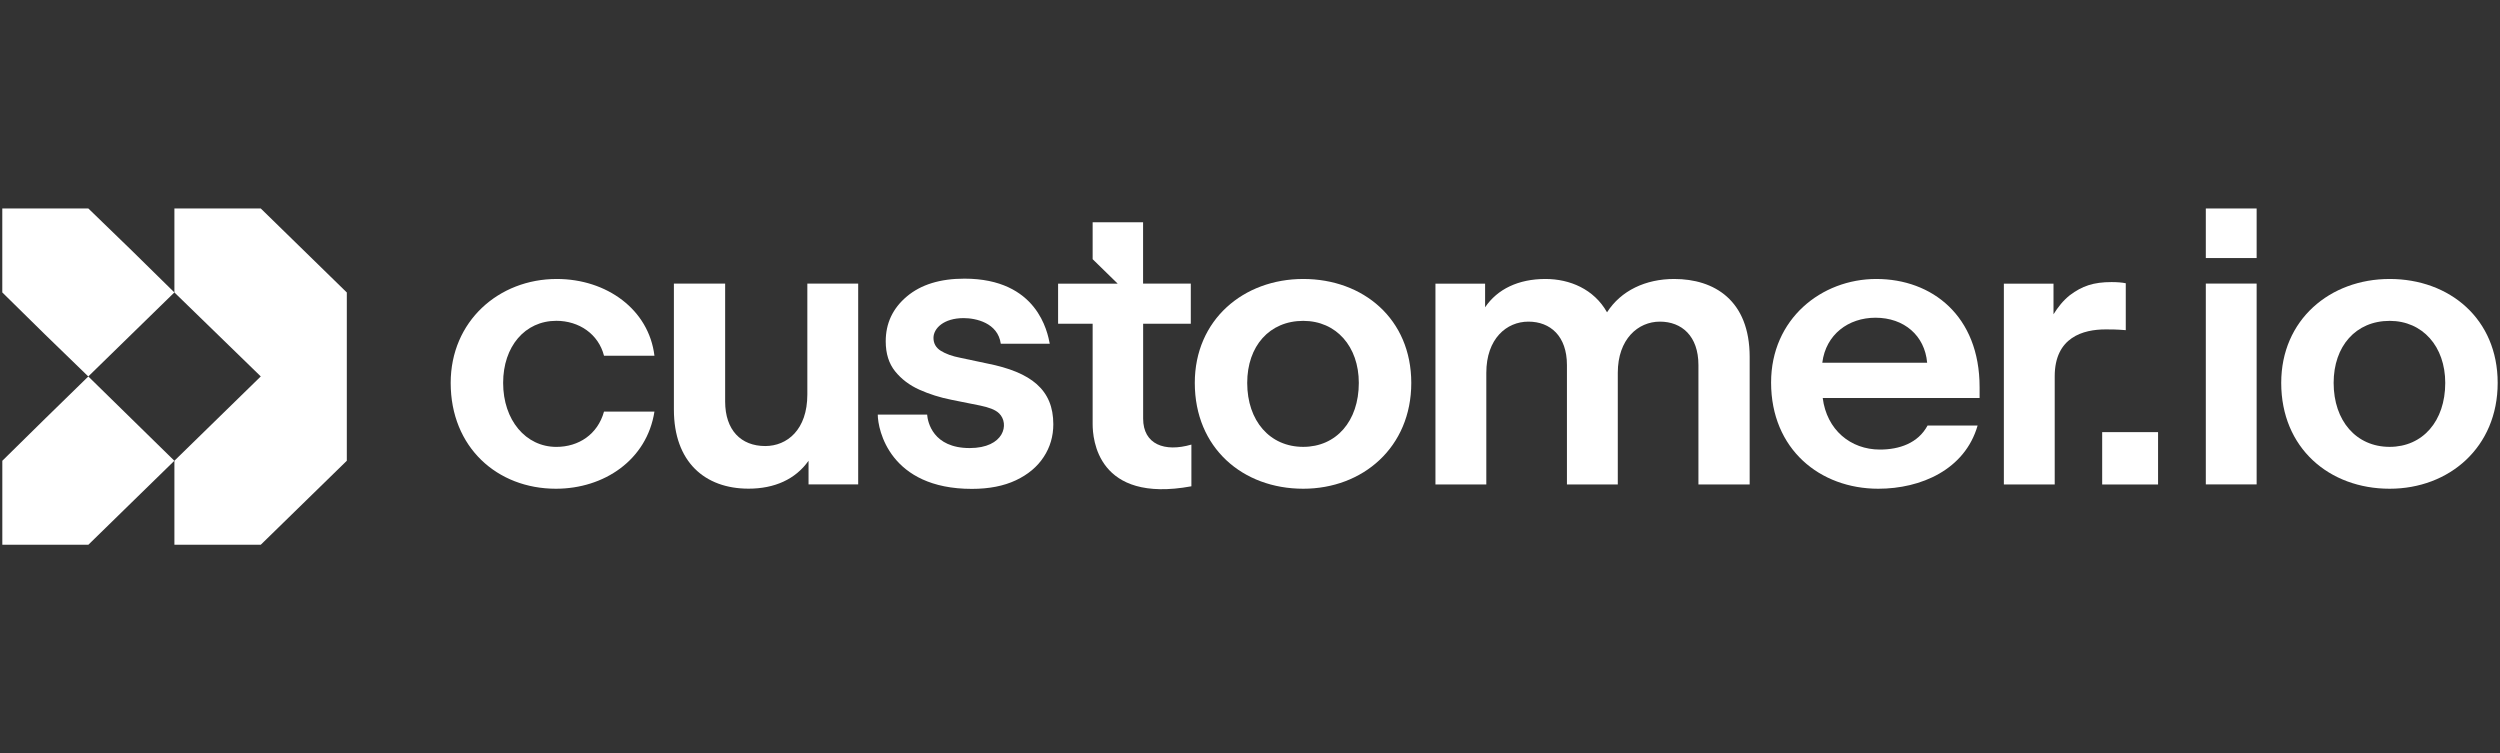 <svg width="156" height="47" viewBox="0 0 156 47" fill="none" xmlns="http://www.w3.org/2000/svg">
<rect x="0" y="0" width="156" height="47" fill="#333333" stroke="none"/>
<path d="M16.272 13.009H10.883V18.249L16.272 23.489L10.883 28.751V33.992H16.272L21.641 28.751V18.251L16.272 13.009Z" fill="white"/>
<path d="M8.207 15.619L5.512 13.008H0.143V18.248L2.816 20.879L5.509 23.491L10.881 18.248L8.207 15.619Z" fill="white"/>
<path d="M2.818 26.121L0.145 28.752V33.992H5.514L8.207 31.361L10.88 28.752L5.511 23.492L2.818 26.121Z" fill="white"/>
<path d="M140.814 13.009H137.643V16.102H140.814V13.009Z" fill="white"/>
<path d="M34.717 20.019C36.13 20.019 37.343 20.842 37.69 22.197H40.837C40.49 19.319 37.863 17.408 34.741 17.408C31.123 17.408 28.123 20.046 28.123 23.893C28.123 27.909 31.023 30.497 34.69 30.497C37.688 30.497 40.366 28.706 40.837 25.684H37.69C37.294 27.111 36.103 27.886 34.717 27.886C32.808 27.886 31.396 26.217 31.396 23.895C31.394 21.617 32.759 20.019 34.717 20.019Z" fill="white"/>
<path d="M50.378 24.616C50.378 26.818 49.113 27.833 47.751 27.833C46.24 27.833 45.249 26.842 45.249 25.051V17.695H42.051V25.558C42.051 28.825 43.984 30.493 46.711 30.493C48.322 30.493 49.635 29.913 50.453 28.751V30.227H53.551V17.695H50.378V24.616Z" fill="white"/>
<path d="M134.663 26.965H131.176V30.232H134.663V26.965Z" fill="white"/>
<path d="M81.322 17.408C77.604 17.408 74.555 19.948 74.555 23.893C74.555 27.957 77.552 30.497 81.322 30.497C85.039 30.497 88.064 27.909 88.064 23.893C88.062 19.899 85.064 17.408 81.322 17.408ZM81.322 27.884C79.239 27.884 77.826 26.264 77.826 23.893C77.826 21.595 79.215 20.022 81.322 20.022C83.379 20.022 84.79 21.619 84.79 23.893C84.79 26.286 83.377 27.884 81.322 27.884Z" fill="white"/>
<path d="M104.468 17.408C102.684 17.408 101.146 18.135 100.279 19.488C99.461 18.037 97.95 17.408 96.437 17.408C94.752 17.408 93.439 18.037 92.67 19.175V17.699H89.572V30.231H92.746V23.264C92.746 21.135 94.01 20.07 95.372 20.07C96.735 20.07 97.777 20.966 97.777 22.779V30.231H100.95V23.264C100.95 21.159 102.215 20.07 103.577 20.07C104.939 20.07 105.982 20.966 105.982 22.779V30.231H109.179V22.27C109.177 18.737 106.97 17.408 104.468 17.408Z" fill="white"/>
<path d="M117.082 17.408C113.662 17.408 110.516 19.899 110.516 23.868C110.516 28.031 113.565 30.497 117.207 30.497C119.858 30.497 122.609 29.313 123.403 26.553H120.28C119.685 27.666 118.496 28.053 117.307 28.053C115.474 28.053 113.987 26.82 113.738 24.835H123.527V24.157C123.527 19.706 120.554 17.408 117.082 17.408ZM113.711 22.633C113.933 20.866 115.347 19.826 117.031 19.826C118.816 19.826 120.105 20.939 120.254 22.633H113.711Z" fill="white"/>
<path d="M132.648 20.602V17.675C132.426 17.626 132.103 17.602 131.757 17.602C130.641 17.602 129.923 17.844 129.154 18.424C128.732 18.762 128.41 19.175 128.139 19.611V17.7H125.041V30.231H128.214V23.482C128.214 21.037 129.999 20.555 131.388 20.555C131.73 20.553 132.028 20.553 132.648 20.602Z" fill="white"/>
<path d="M140.814 17.695H137.643V30.227H140.814V17.695Z" fill="white"/>
<path d="M149.114 17.408C145.397 17.408 142.348 19.948 142.348 23.893C142.348 27.957 145.345 30.497 149.114 30.497C152.832 30.497 155.855 27.909 155.855 23.893C155.855 19.899 152.855 17.408 149.114 17.408ZM149.114 27.884C147.032 27.884 145.619 26.264 145.619 23.893C145.619 21.595 147.008 20.022 149.114 20.022C151.17 20.022 152.583 21.619 152.583 23.893C152.583 26.286 151.17 27.884 149.114 27.884Z" fill="white"/>
<path d="M71.332 26.12V20.202H74.306V17.698H71.328V13.869H68.181V16.173L69.743 17.7H66.025V20.202H68.181V26.469C68.181 27.367 68.454 31.427 74.343 30.345V27.742C72.677 28.229 71.332 27.733 71.332 26.12Z" fill="white"/>
<path d="M61.598 22.681L59.911 22.323C59.422 22.228 59.022 22.086 58.714 21.895C58.405 21.703 58.249 21.434 58.249 21.083C58.249 20.494 58.885 19.85 60.131 19.85C60.891 19.85 62.269 20.141 62.449 21.45H65.505C65.369 20.743 64.745 17.388 60.18 17.388C58.665 17.388 57.469 17.757 56.589 18.497C55.709 19.237 55.269 20.17 55.269 21.299C55.269 22.063 55.465 22.686 55.856 23.172C56.247 23.657 56.751 24.039 57.371 24.317C57.989 24.595 58.658 24.806 59.376 24.948L61.16 25.306C61.682 25.417 62.1 25.555 62.345 25.795C63.005 26.439 62.667 27.959 60.509 27.959C58.218 27.959 57.889 26.339 57.853 25.87H54.773C54.773 26.815 55.522 30.506 60.645 30.506C61.72 30.506 62.636 30.326 63.394 29.968C64.151 29.61 64.729 29.126 65.129 28.512C65.529 27.901 65.727 27.221 65.727 26.472C65.727 24.323 64.354 23.226 61.598 22.681Z" fill="white"/>
</svg>
